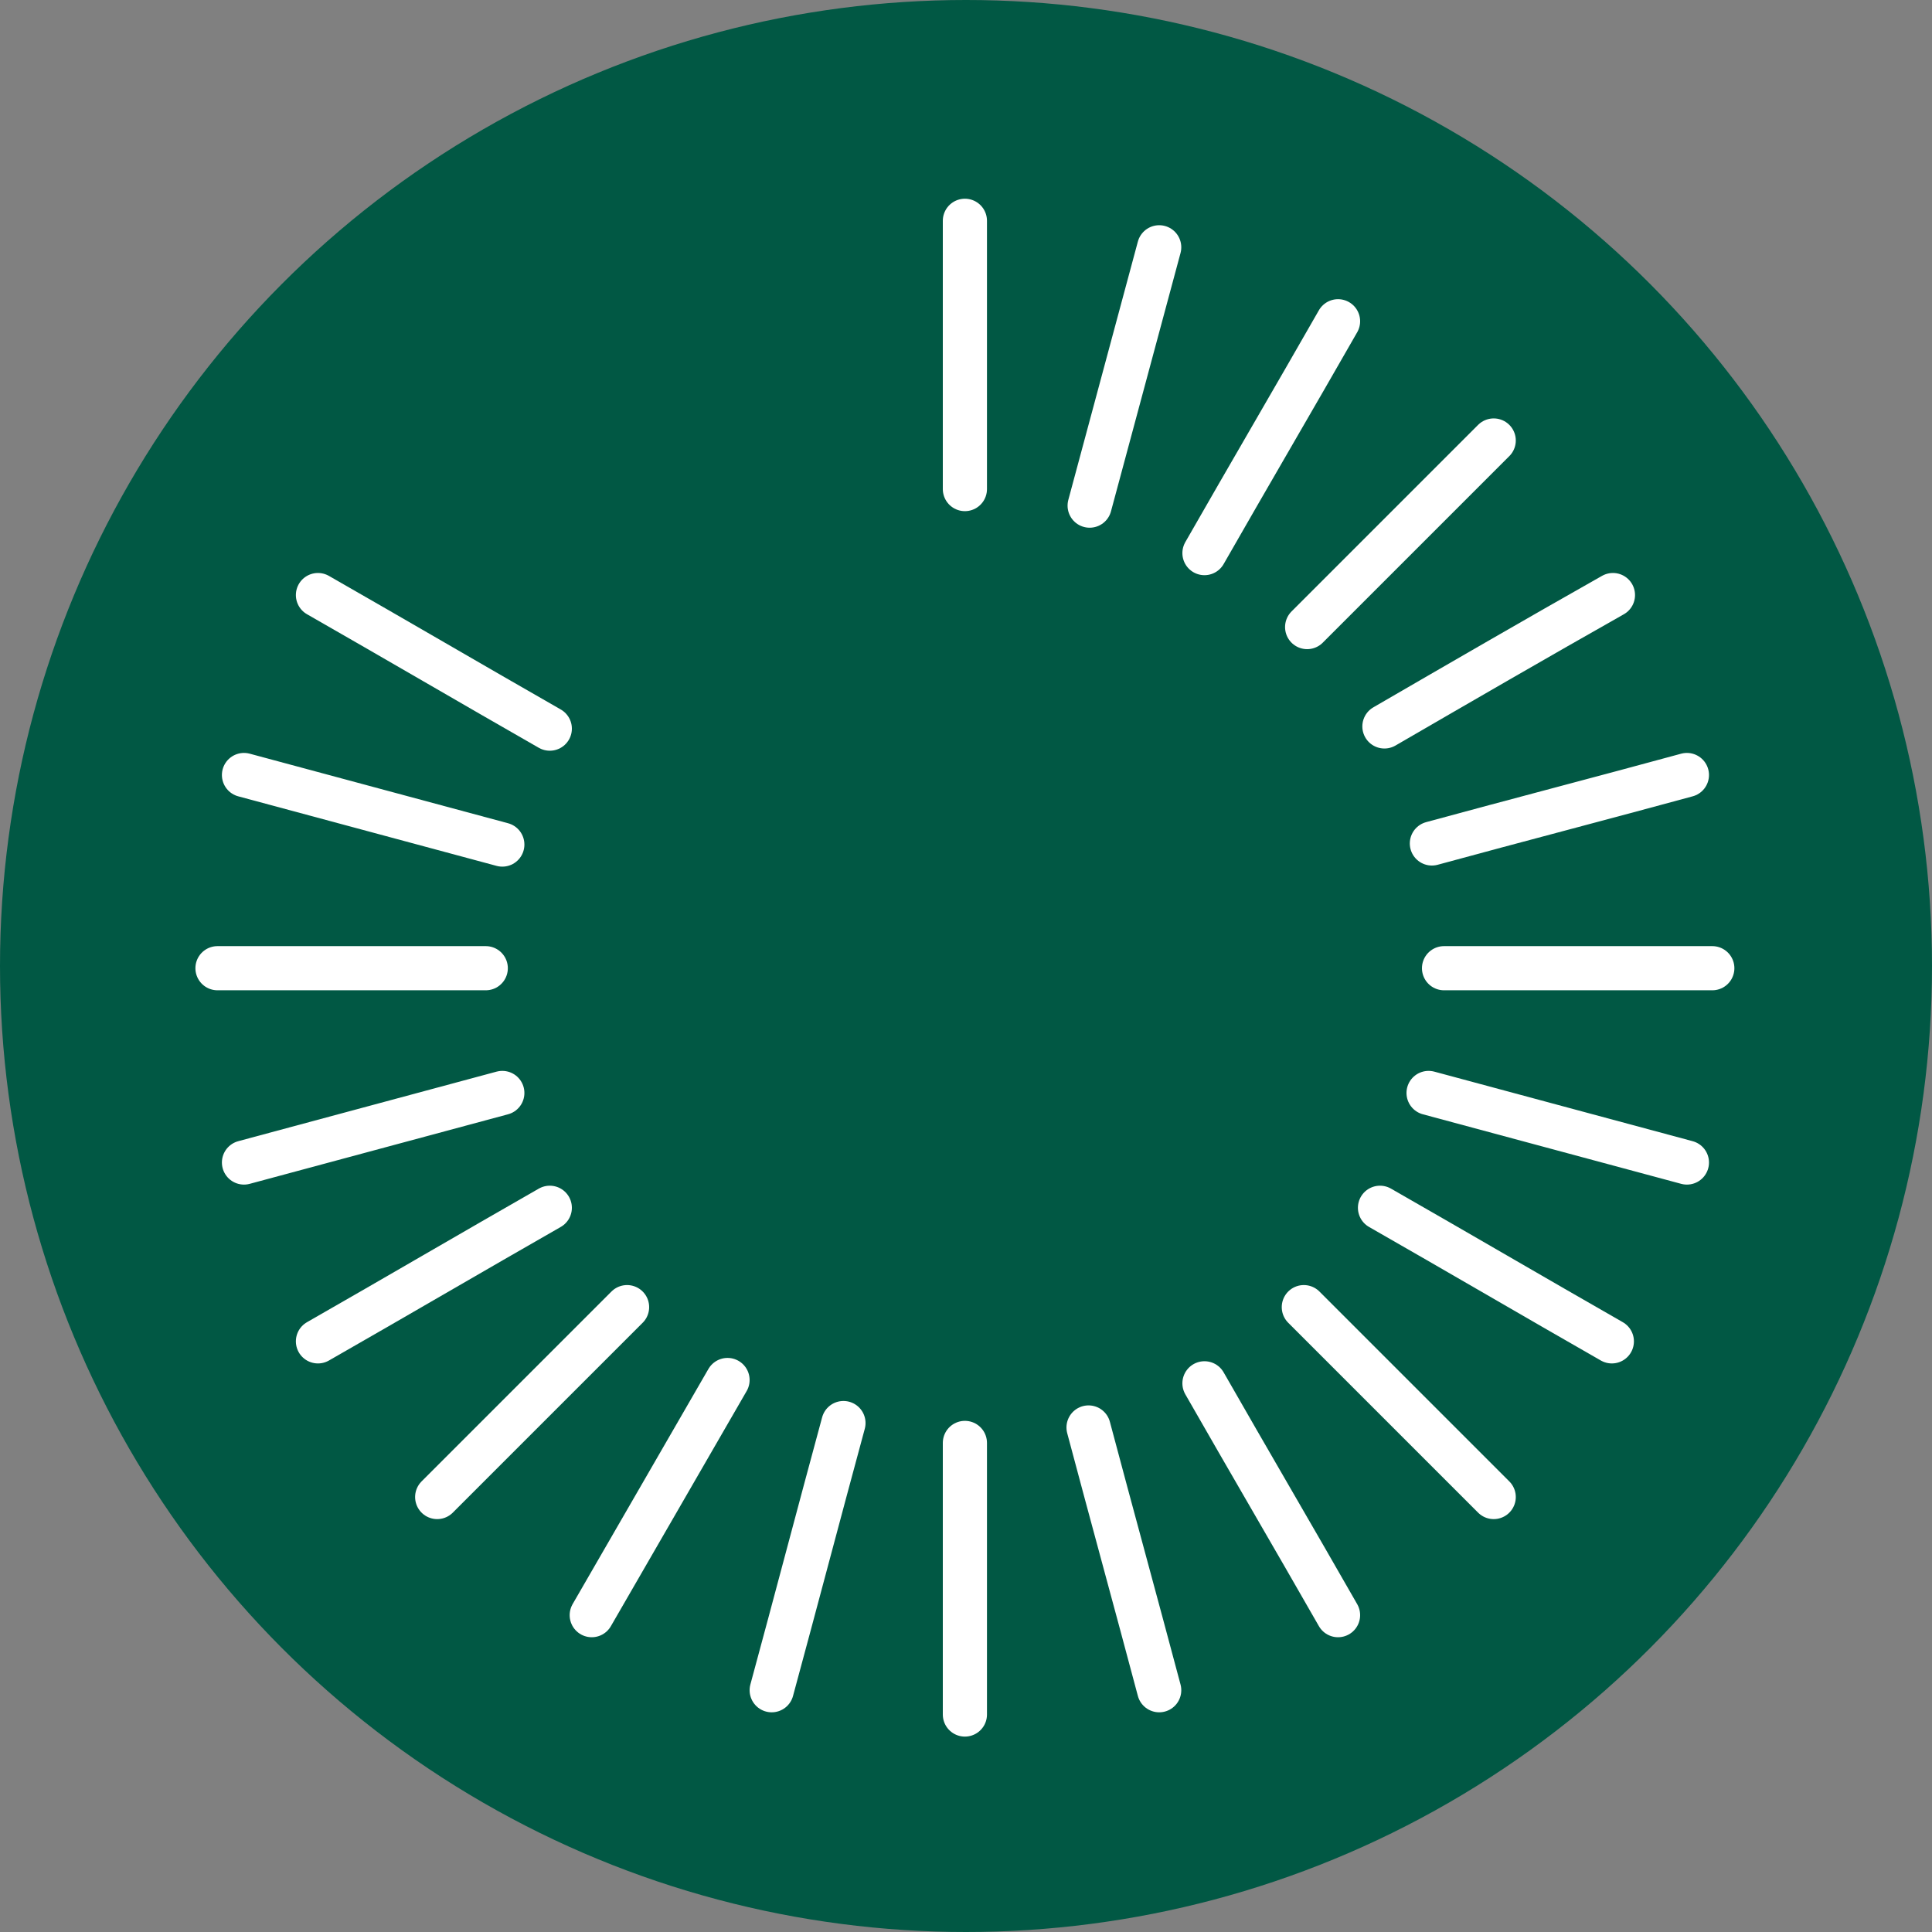 <?xml version="1.0" encoding="utf-8"?>
<!-- Generator: Adobe Illustrator 28.2.0, SVG Export Plug-In . SVG Version: 6.00 Build 0)  -->
<svg version="1.1" id="Elbil_bil" xmlns="http://www.w3.org/2000/svg" xmlns:xlink="http://www.w3.org/1999/xlink" x="0px" y="0px"
	 viewBox="0 0 175 175" style="enable-background:new 0 0 175 175;" xml:space="preserve">
<rect x="0" y="0" width="175" height="175" fill="#808080" stroke="none"/>
<style type="text/css">
	.st0{fill:#015844;}
	.st1{fill:none;stroke:#FFFFFF;stroke-width:4;stroke-linecap:round;stroke-miterlimit:10;}
</style>
<circle class="st0" cx="87.5" cy="87.5" r="87.5"/>
<path class="st1" d="M56.8,118.4c-5.7,5.7-11.4,11.4-17.2,17.2"/>
<path class="st1" d="M45.5,76.5c-7.8-2.1-15.6-4.2-23.4-6.3"/>
<path class="st1" d="M98.6,129.3c2.1,7.9,4.3,15.9,6.4,23.8"/>
<path class="st1" d="M118.4,56.8c5.6-5.6,11.3-11.3,16.9-16.9"/>
<path class="st1" d="M129.4,99c7.8,2.1,15.6,4.2,23.4,6.3"/>
<path class="st1" d="M118.1,118.4c5.7,5.7,11.4,11.4,17.2,17.2"/>
<path class="st1" d="M76.4,128.9c-2.2,8.1-4.3,16.1-6.5,24.2"/>
<path class="st1" d="M129.7,76.4c7.7-2.1,15.4-4.1,23.1-6.2"/>
<path class="st1" d="M98.7,45.8c2.1-7.8,4.2-15.6,6.3-23.4"/>
<path class="st1" d="M45.5,99c-7.8,2.1-15.6,4.2-23.4,6.3"/>
<path class="st1" d="M87.4,44.3c0-8.1,0-16.2,0-24.3"/>
<path class="st1" d="M125.4,65.8c6.9-4,13.8-8,20.7-11.9"/>
<path class="st1" d="M49.8,66c-7-4-14-8.1-21-12.1"/>
<path class="st1" d="M87.4,130.7c0,8.2,0,16.4,0,24.6"/>
<path class="st1" d="M49.8,109.4c-7,4-14,8.1-21,12.1"/>
<path class="st1" d="M125,109.4c7,4,14,8.1,21,12.1"/>
<path class="st1" d="M44,87.7c-8.1,0-16.2,0-24.3,0"/>
<path class="st1" d="M65.9,125c-4.1,7.1-8.2,14.2-12.3,21.3"/>
<path class="st1" d="M130.8,87.7c8.1,0,16.2,0,24.3,0"/>
<path class="st1" d="M109.1,125.3c4,7,8.1,14,12.1,21"/>
<path class="st1" d="M109.1,50.1c4-7,8.1-14,12.1-21"/>
</svg>
